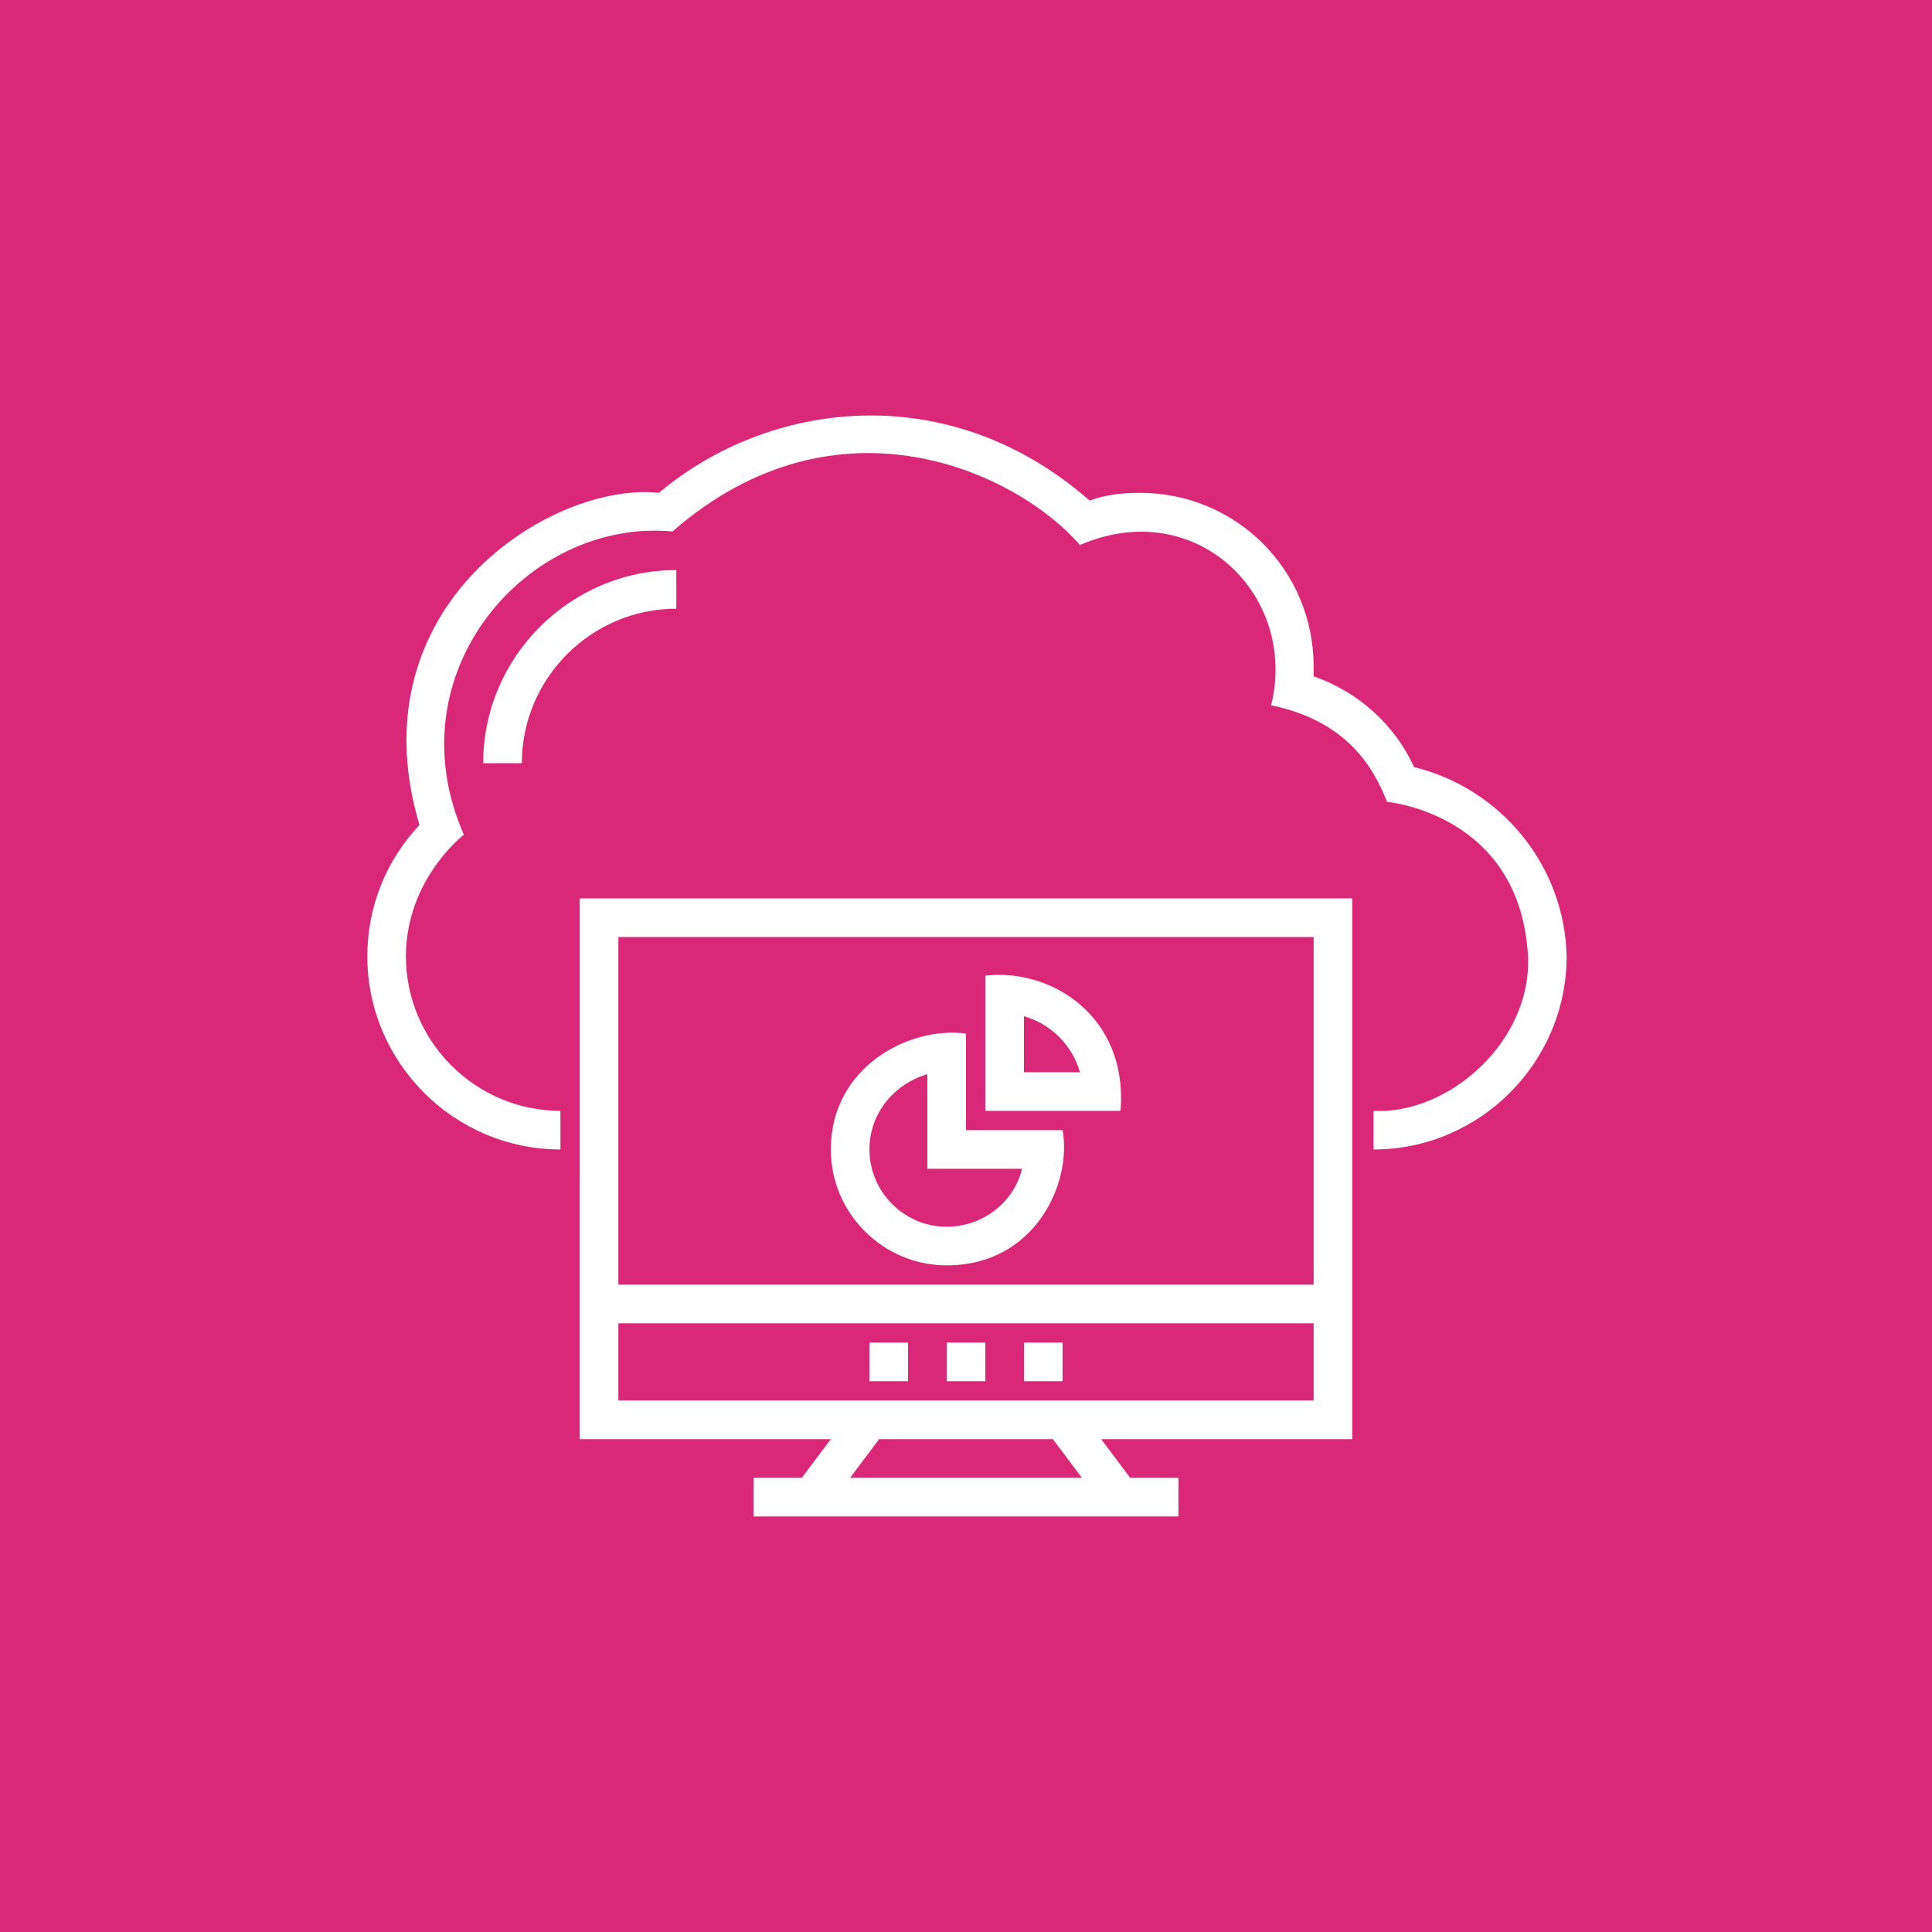 <?xml version="1.0" encoding="UTF-8"?>
<svg width="1200pt" height="1200pt" version="1.1" viewBox="0 0 1200 1200" xmlns="http://www.w3.org/2000/svg">
 <g>
  <rect width="1200" height="1200" fill="#db2777"/>
  <path d="m878.3 476.45c-11.996-26.391-34.785-46.781-62.375-56.379v-5.996c0-59.977-47.98-107.96-107.96-107.96-10.797 0-21.594 1.199-31.188 4.797-87.566-76.77-199.12-62.375-267.5-4.797-65.977-7.199-189.53 69.574-148.74 206.32-20.395 21.594-32.391 50.383-32.391 81.57 0 65.977 53.98 119.95 119.95 119.95v-23.992c-52.781 0-95.965-43.184-95.965-95.965 0-47.98 35.988-75.57 35.988-75.57-44.379-100.76 39.586-196.72 129.55-188.32 103.16-89.965 214.72-35.988 253.11 8.398 71.973-31.188 135.55 31.188 118.75 99.562 46.781 9.598 63.574 38.387 71.973 59.977 0 0 82.77 7.199 87.566 95.965 2.398 52.781-49.18 98.363-95.965 95.965v23.992c65.977 0 119.95-53.98 119.95-119.95-1.199-56.387-40.781-104.37-94.762-117.56z" fill="#fff"/>
  <path d="m360.09 893.89h155.94l-17.996 23.992h-29.988v23.992h263.9v-23.992h-29.984l-17.992-23.992h155.94l-0.004-335.88h-479.82zm311.88 23.992h-143.95l17.992-23.992h107.96zm-287.89-47.984v-47.98h431.84v47.98zm431.84-287.89v215.92h-431.84l-0.004-215.92z" fill="#fff"/>
  <path d="m588.01 833.91h23.992v23.992h-23.992z" fill="#fff"/>
  <path d="m540.02 833.91h23.992v23.992h-23.992z" fill="#fff"/>
  <path d="m635.99 833.91h23.992v23.992h-23.992z" fill="#fff"/>
  <path d="m588.01 785.93c55.18 0 77.969-51.582 71.973-83.969h-59.977v-59.977c-34.785-4.797-83.969 20.391-83.969 71.973 0 39.586 32.387 71.973 71.973 71.973zm-11.996-118.75v58.777h58.777c-4.797 20.391-23.992 35.988-46.781 35.988-26.391 0-47.98-21.594-47.98-47.98-0.004-22.793 15.59-40.785 35.984-46.785z" fill="#fff"/>
  <path d="m612 606v83.969h83.969c4.797-58.777-43.184-88.766-83.969-83.969zm23.992 59.977v-34.785c16.793 4.797 29.988 17.992 34.785 34.785z" fill="#fff"/>
  <path d="m420.07 354.09c-65.977 0-119.95 53.98-119.95 119.95h23.992c0-52.781 43.184-95.965 95.965-95.965z" fill="#fff"/>
 </g>
</svg>
